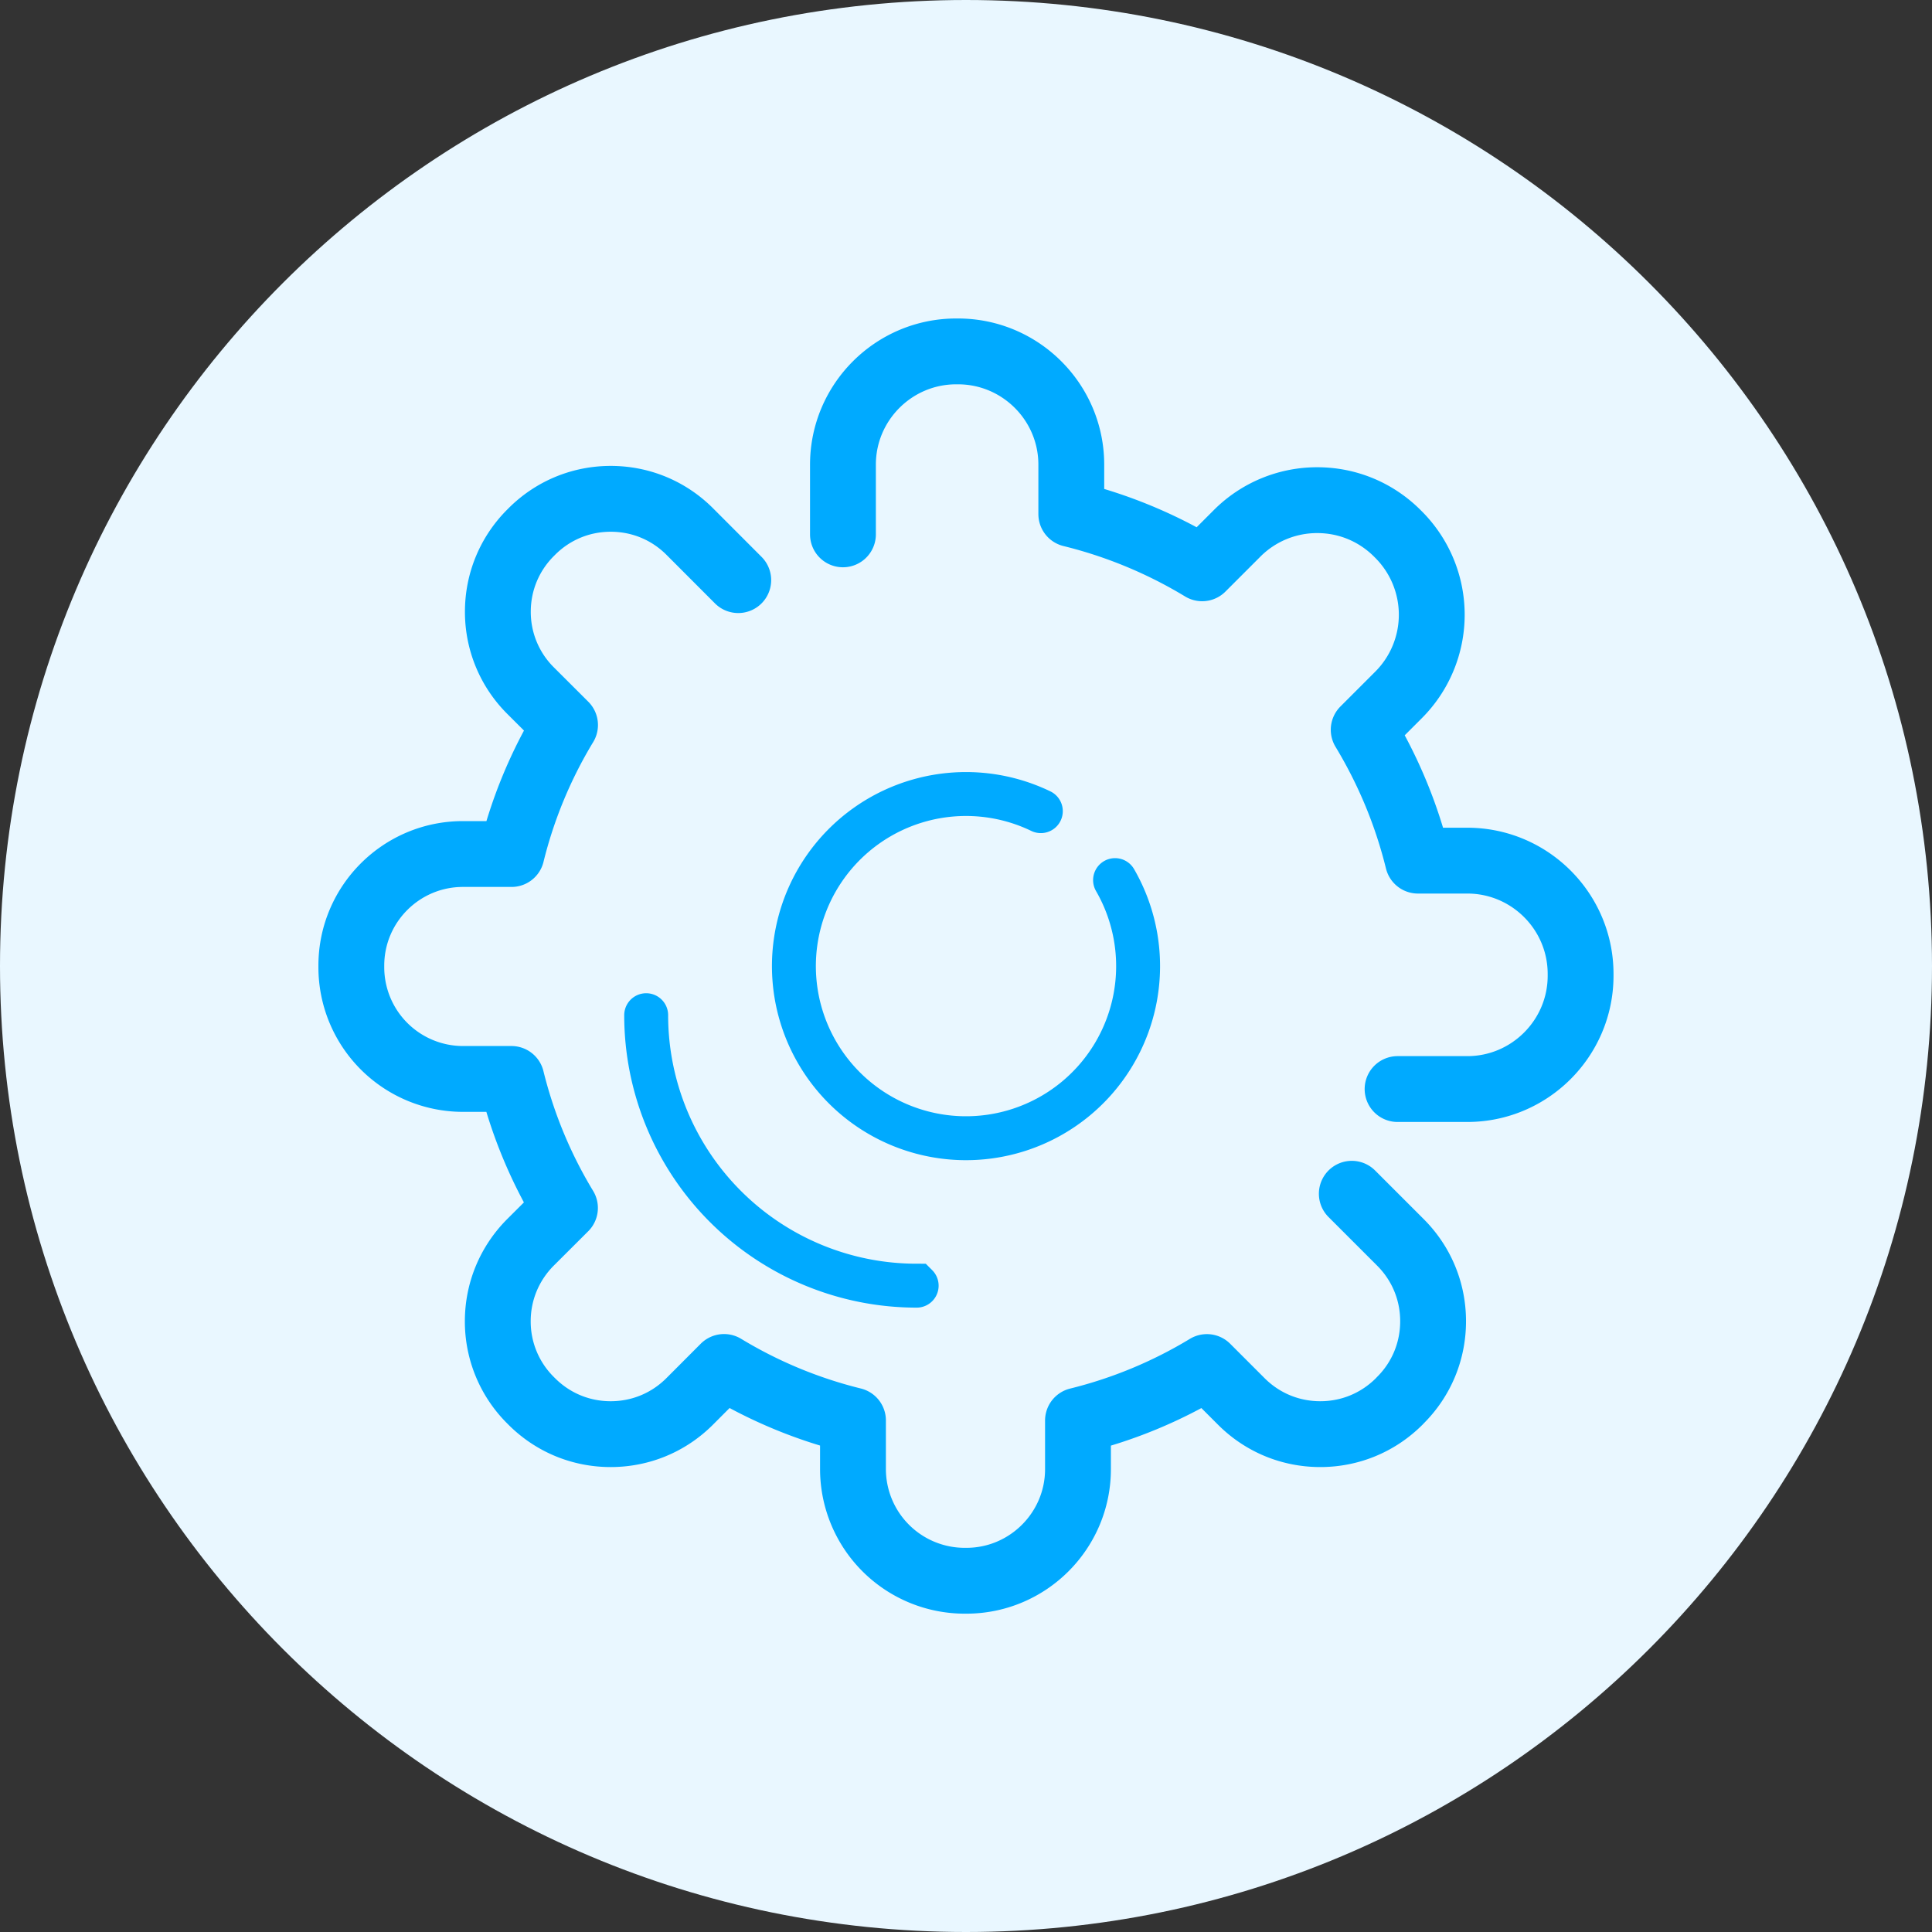 <svg width="26" height="26" fill="none" xmlns="http://www.w3.org/2000/svg"><rect width="100%" height="100%" fill="#333333" stroke="none"/><g clip-path="url(#clip0)"><path d="M13 26c7.18 0 13-5.82 13-13S20.18 0 13 0 0 5.82 0 13s5.82 13 13 13z" fill="#E9F7FF"/><path d="M18.192 16.065l.654.654c.284.284.44.66.44 1.062 0 .401-.156.779-.44 1.062l-.016.017c-.284.284-.661.44-1.062.44-.402 0-.779-.156-1.063-.44l-.463-.463a6.22 6.22 0 01-1.735.72v.654c0 .828-.674 1.502-1.502 1.502h-.024a1.504 1.504 0 01-1.502-1.502v-.655a6.22 6.22 0 01-1.735-.72l-.463.464c-.284.284-.661.44-1.063.44-.401 0-.778-.156-1.062-.44l-.017-.017a1.492 1.492 0 01-.44-1.062c0-.401.157-.778.44-1.062l.464-.463a6.219 6.219 0 01-.72-1.736H6.23a1.504 1.504 0 01-1.502-1.502v-.023c0-.829.673-1.502 1.502-1.502h.654a6.223 6.223 0 01.72-1.736l-.464-.463a1.492 1.492 0 01-.44-1.062c0-.401.157-.779.44-1.062l.017-.017c.284-.284.661-.44 1.062-.44.402 0 .779.156 1.063.44l.653.654m1.409-.616v-.938c0-.84.684-1.524 1.524-1.524h.024c.841 0 1.525.684 1.525 1.524v.665a6.314 6.314 0 011.761.73l.47-.47a1.52 1.52 0 011.079-.447c.407 0 .79.159 1.078.447l.017.017a1.526 1.526 0 010 2.156l-.47.47c.332.55.577 1.14.73 1.761h.664c.841 0 1.525.684 1.525 1.525v.024c0 .84-.684 1.525-1.525 1.525h-.938" stroke="#0AF" stroke-width=".886" stroke-linecap="round" stroke-linejoin="round"/><path d="M15.006 11.844a2.316 2.316 0 11-.999-.928m-1.671 6.386a3.64 3.64 0 01-3.64-3.64" stroke="#0AF" stroke-width=".591" stroke-linecap="round"/></g><defs><clipPath id="clip0"><path fill="#fff" d="M0 0h26v26H0z"/></clipPath></defs></svg>